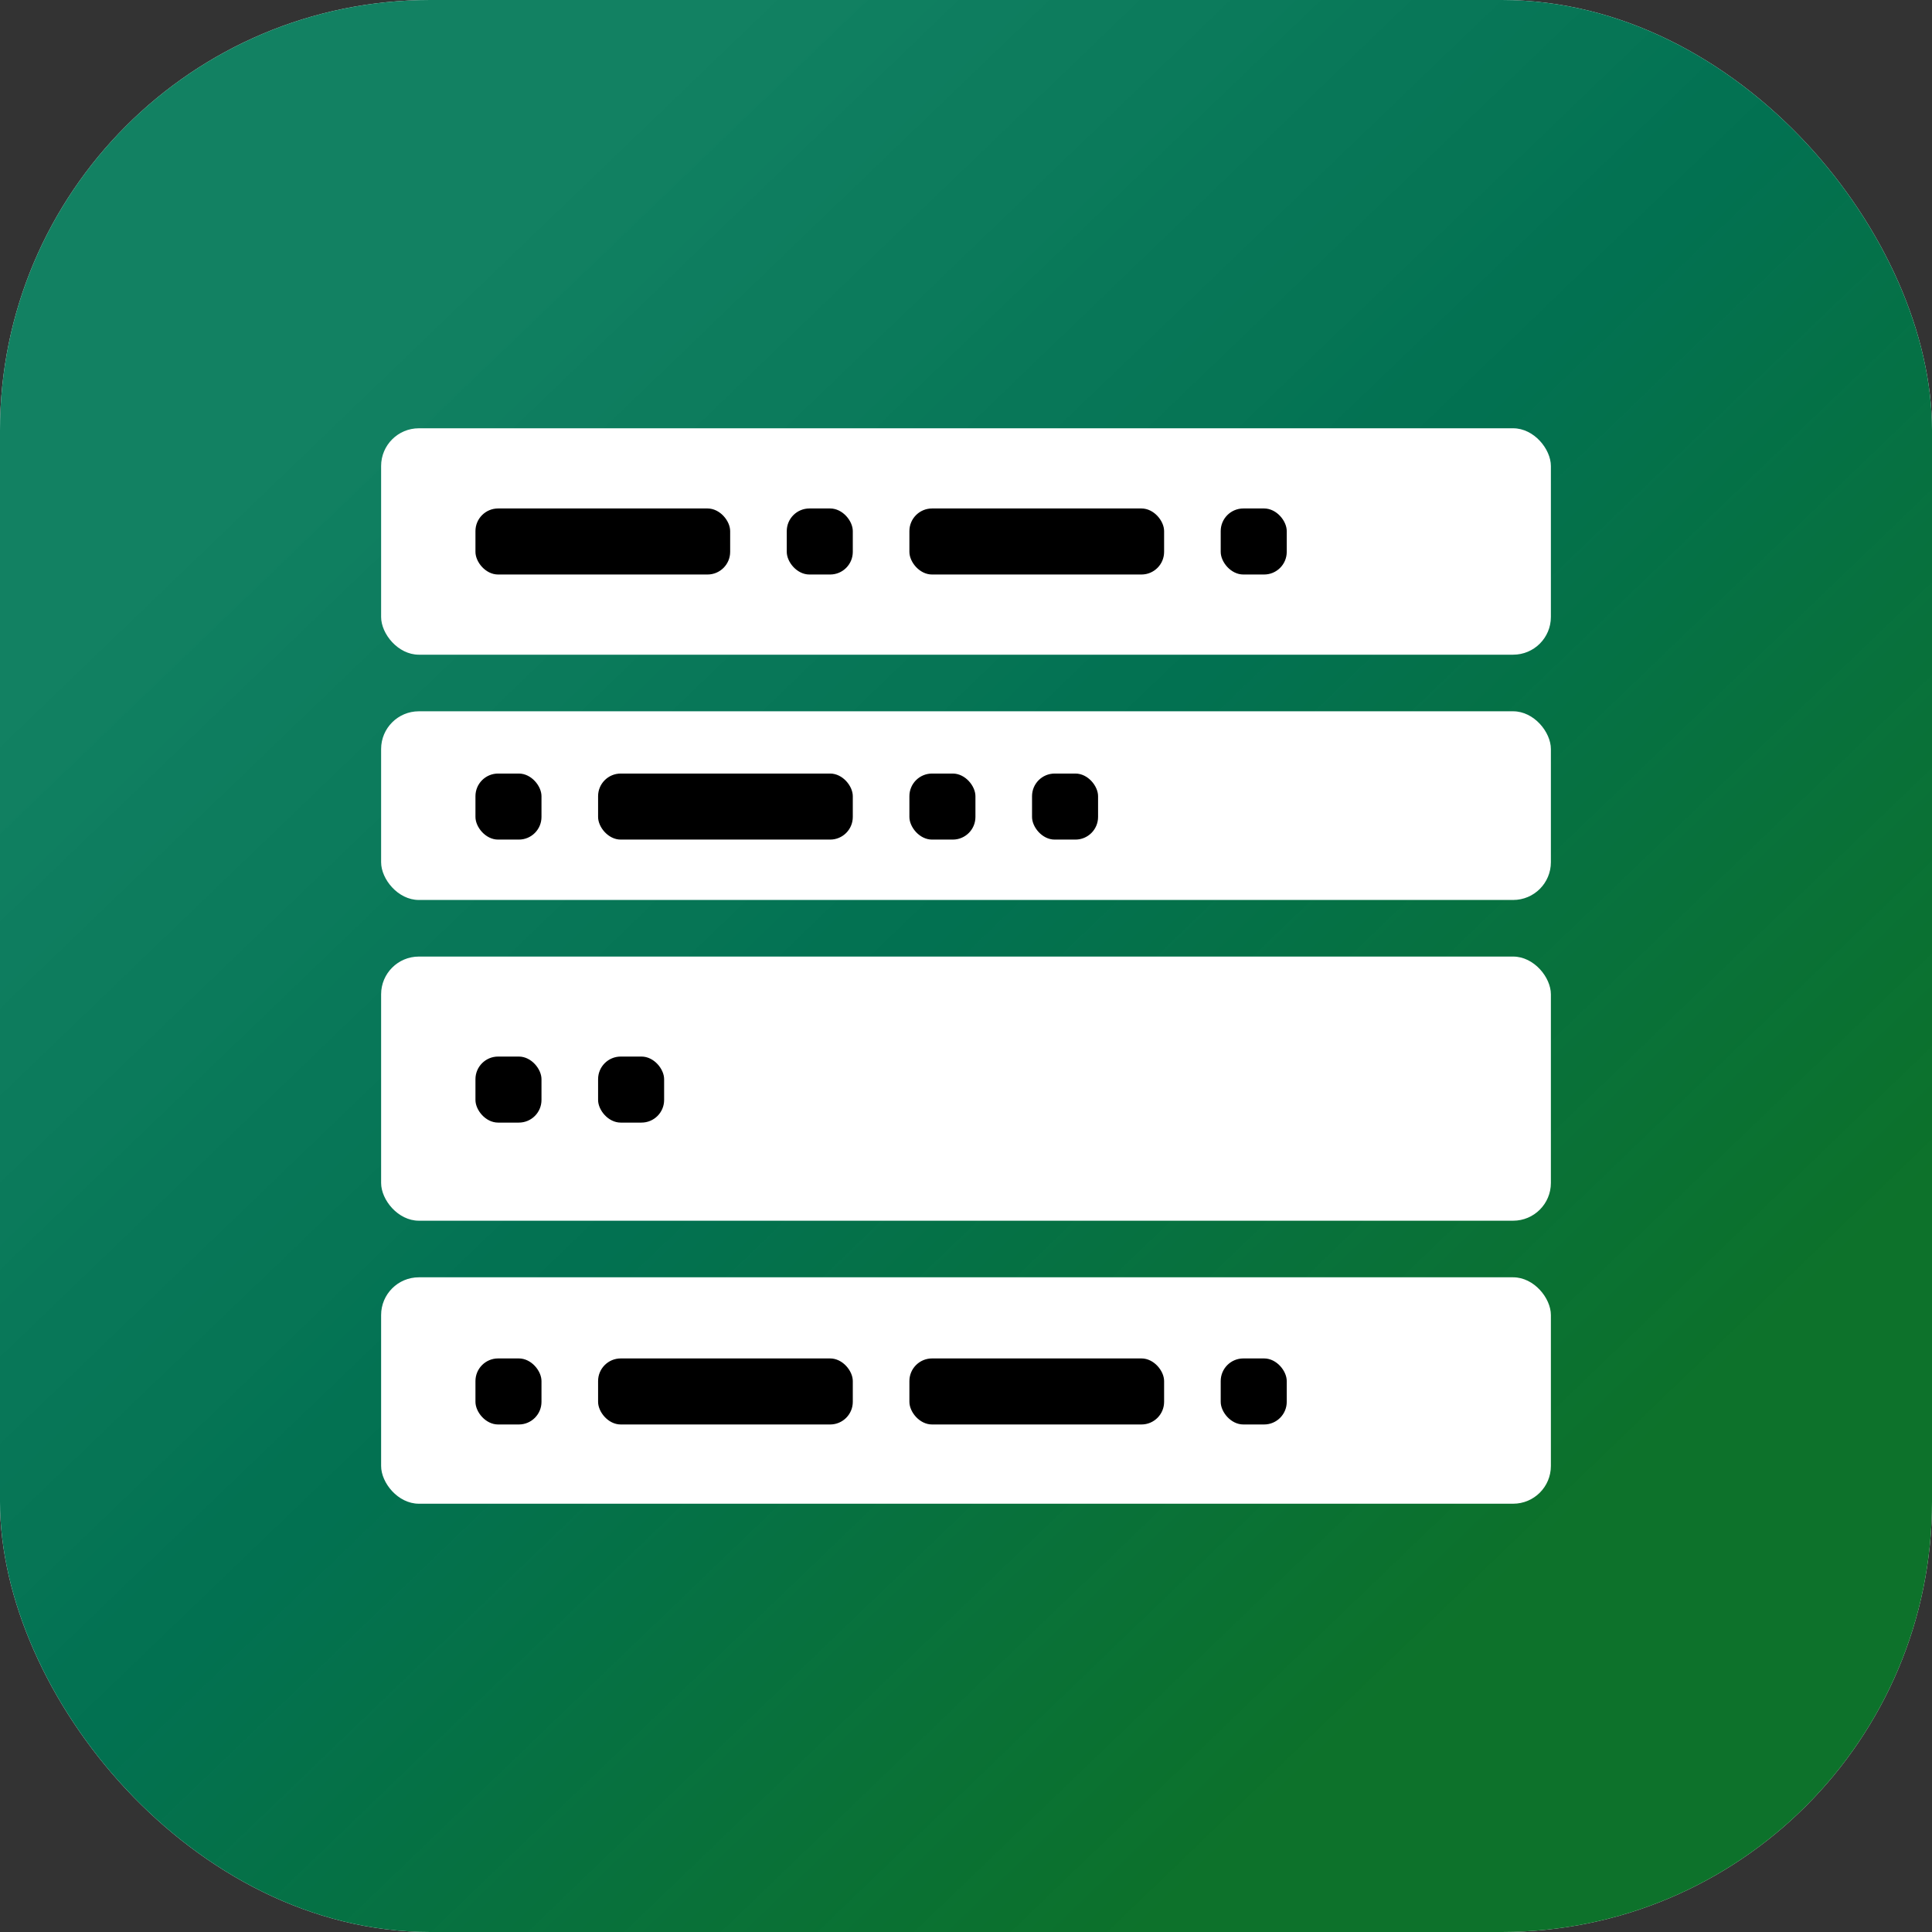 <svg width="1024" height="1024" viewBox="0 0 1024 1024" fill="none" xmlns="http://www.w3.org/2000/svg">
<rect x="0" y="0" width="1024" height="1024" fill="#333333" stroke="none"/>
<g clip-path="url(#clip0_89_154)">
<rect width="1024" height="1024" rx="228" fill="white"/>
<rect width="1024" height="1024" fill="url(#paint0_linear_89_154)"/>
<rect x="202" y="227" width="620" height="120" rx="20" fill="white"/>
<rect x="252" y="269.5" width="135" height="35" rx="12" fill="black"/>
<rect x="417" y="269.5" width="35" height="35" rx="12" fill="black"/>
<rect x="482" y="269.5" width="135" height="35" rx="12" fill="black"/>
<rect x="647" y="269.5" width="35" height="35" rx="12" fill="black"/>
<rect x="202" y="377" width="620" height="100" rx="20" fill="white"/>
<rect x="252" y="410" width="35" height="35" rx="12" fill="black"/>
<rect x="317" y="410" width="135" height="35" rx="12" fill="black"/>
<rect x="482" y="410" width="35" height="35" rx="12" fill="black"/>
<rect x="547" y="410" width="35" height="35" rx="12" fill="black"/>
<rect x="202" y="507" width="620" height="140" rx="20" fill="white"/>
<rect x="252" y="560" width="35" height="35" rx="12" fill="black"/>
<rect x="317" y="560" width="35" height="35" rx="12" fill="black"/>
<rect x="202" y="677" width="620" height="120" rx="20" fill="white"/>
<rect x="252" y="720" width="35" height="35" rx="12" fill="black"/>
<rect x="317" y="720" width="135" height="35" rx="12" fill="black"/>
<rect x="482" y="720" width="135" height="35" rx="12" fill="black"/>
<rect x="647" y="720" width="35" height="35" rx="12" fill="black"/>
</g>
<defs>
<linearGradient id="paint0_linear_89_154" x1="194" y1="198" x2="801.5" y2="830" gradientUnits="userSpaceOnUse">
<stop stop-color="#057A5A" stop-opacity="0.95"/>
<stop offset="0.484" stop-color="#027151"/>
<stop offset="1" stop-color="#006A20" stop-opacity="0.95"/>
</linearGradient>
<clipPath id="clip0_89_154">
<rect width="1024" height="1024" rx="228" fill="white"/>
</clipPath>
</defs>
</svg>
